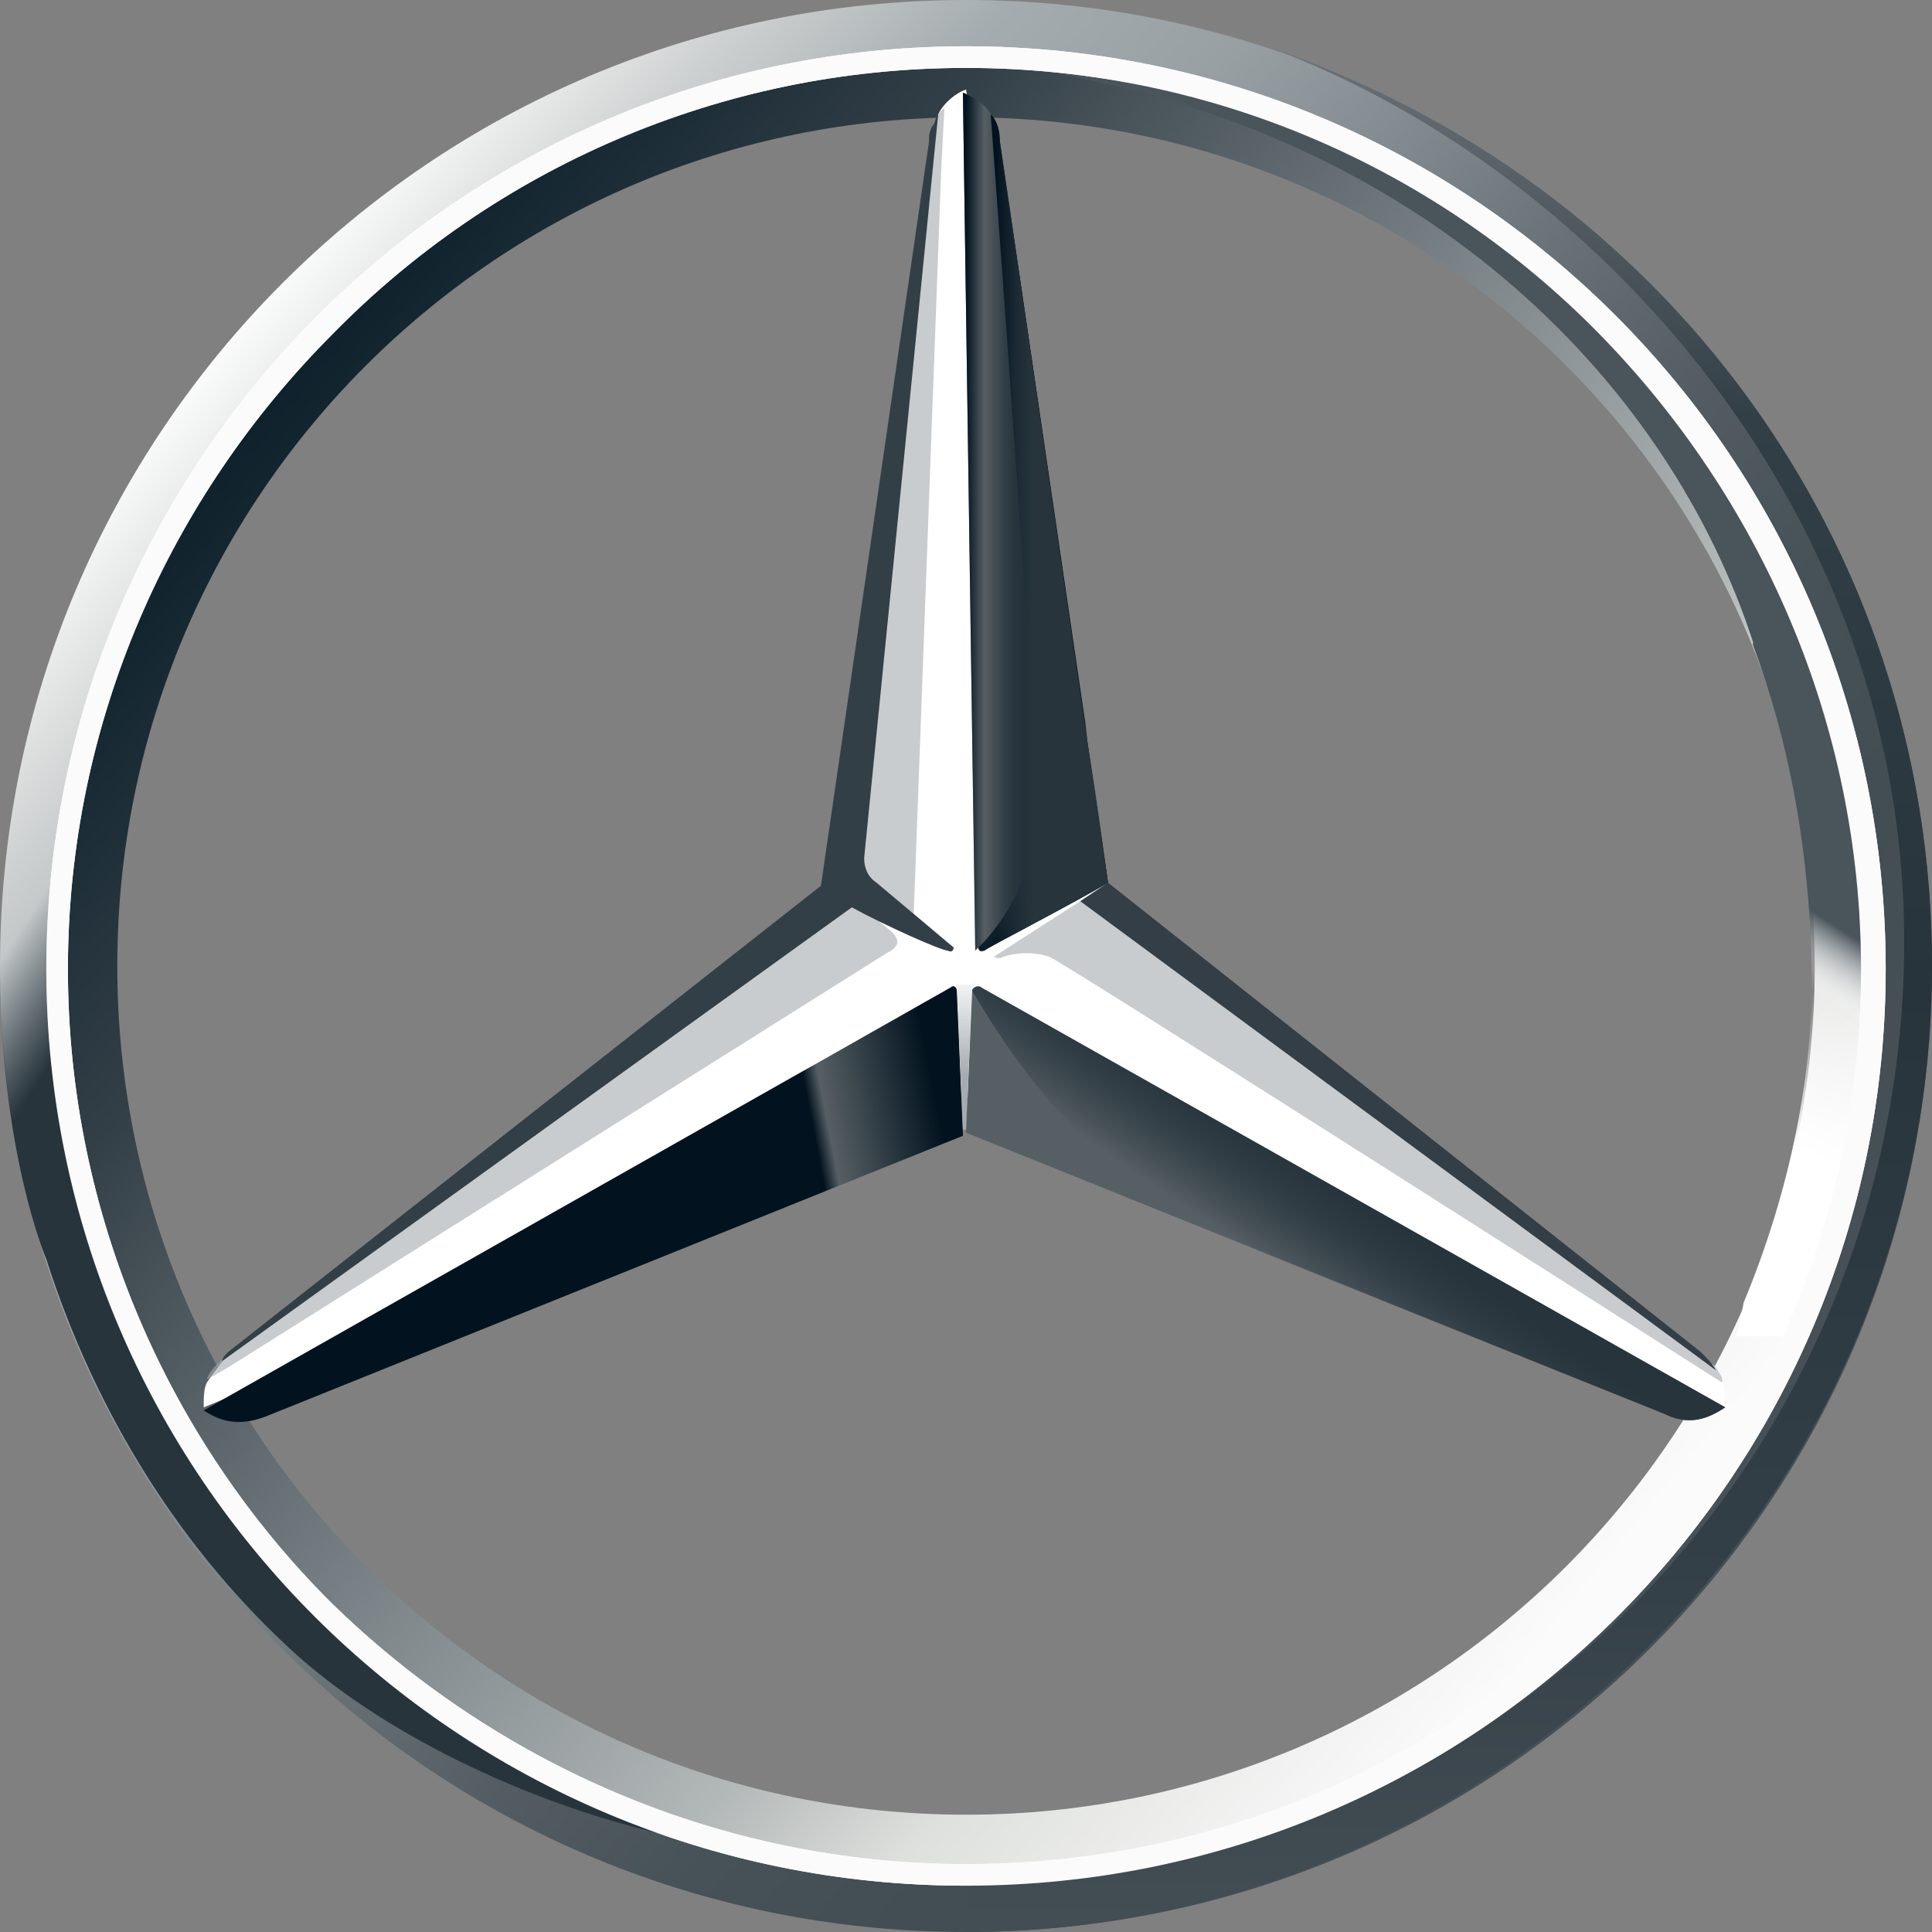 <?xml version="1.0" encoding="UTF-8"?> <!-- Creator: CorelDRAW 2020 (64-Bit) --> <svg xmlns="http://www.w3.org/2000/svg" xmlns:xlink="http://www.w3.org/1999/xlink" xmlns:xodm="http://www.corel.com/coreldraw/odm/2003" xml:space="preserve" width="96.731mm" height="96.731mm" style="shape-rendering:geometricPrecision; text-rendering:geometricPrecision; image-rendering:optimizeQuality; fill-rule:evenodd; clip-rule:evenodd" viewBox="0 0 11061.6 11061.57"><rect x="0" y="0" width="11061.6" height="11061.57" fill="#808080" stroke="none"/> <defs> <style type="text/css"> <![CDATA[ .fil6 {fill:#333E46;fill-rule:nonzero} .fil17 {fill:#333F47;fill-rule:nonzero} .fil3 {fill:#565F64;fill-rule:nonzero} .fil16 {fill:#FBFBFB;fill-rule:nonzero} .fil2 {fill:white;fill-rule:nonzero} .fil5 {fill:#A4AAAE;fill-rule:nonzero;fill-opacity:0.6} .fil12 {fill:url(#id0);fill-rule:nonzero} .fil15 {fill:url(#id1);fill-rule:nonzero} .fil0 {fill:url(#id2);fill-rule:nonzero} .fil14 {fill:url(#id3);fill-rule:nonzero} .fil9 {fill:url(#id4);fill-rule:nonzero} .fil4 {fill:url(#id5);fill-rule:nonzero} .fil8 {fill:url(#id6);fill-rule:nonzero} .fil1 {fill:url(#id7);fill-rule:nonzero} .fil11 {fill:url(#id8);fill-rule:nonzero} .fil10 {fill:url(#id9);fill-rule:nonzero} .fil7 {fill:url(#id10);fill-rule:nonzero} .fil13 {fill:url(#id11);fill-rule:nonzero} ]]> </style> <linearGradient id="id0" gradientUnits="userSpaceOnUse" x1="5530.8" y1="6415.35" x2="5530.8" y2="5553"> <stop offset="0" style="stop-opacity:1; stop-color:#A5ABAF"></stop> <stop offset="0.302" style="stop-opacity:1; stop-color:#A5ABAF"></stop> <stop offset="1" style="stop-opacity:0; stop-color:#A5ABAF"></stop> </linearGradient> <linearGradient id="id1" gradientUnits="userSpaceOnUse" x1="9441.37" y1="1289.69" x2="7289.72" y2="4646.78"> <stop offset="0" style="stop-opacity:1; stop-color:#49545B"></stop> <stop offset="0.702" style="stop-opacity:1; stop-color:#49545B"></stop> <stop offset="0.8" style="stop-opacity:0; stop-color:white"></stop> <stop offset="1" style="stop-opacity:1; stop-color:white"></stop> </linearGradient> <linearGradient id="id2" gradientUnits="userSpaceOnUse" x1="1289.74" y1="1820.08" x2="9770.84" y2="9064.62"> <stop offset="0" style="stop-opacity:1; stop-color:white"></stop> <stop offset="0.102" style="stop-opacity:1; stop-color:#CDD0D0"></stop> <stop offset="0.2" style="stop-opacity:1; stop-color:#A5ACAF"></stop> <stop offset="0.302" style="stop-opacity:1; stop-color:#98A0A4"></stop> <stop offset="0.4" style="stop-opacity:1; stop-color:#828A8F"></stop> <stop offset="0.502" style="stop-opacity:1; stop-color:#667075"></stop> <stop offset="0.6" style="stop-opacity:1; stop-color:#535C63"></stop> <stop offset="0.702" style="stop-opacity:1; stop-color:#475158"></stop> <stop offset="0.8" style="stop-opacity:1; stop-color:#434D54"></stop> <stop offset="1" style="stop-opacity:1; stop-color:#475157"></stop> </linearGradient> <linearGradient id="id3" gradientUnits="userSpaceOnUse" x1="5530.8" y1="-44.88" x2="5530.8" y2="-44.88"> <stop offset="0" style="stop-opacity:1; stop-color:#6B7378"></stop> <stop offset="0.2" style="stop-opacity:1; stop-color:#333F47"></stop> <stop offset="0.502" style="stop-opacity:1; stop-color:#27343C"></stop> <stop offset="0.8" style="stop-opacity:1; stop-color:#333F47"></stop> <stop offset="1" style="stop-opacity:1; stop-color:#434D54"></stop> </linearGradient> <linearGradient id="id4" gradientUnits="userSpaceOnUse" x1="6060.17" y1="2867.81" x2="5530.8" y2="2867.81"> <stop offset="0" style="stop-opacity:1; stop-color:#02131F"></stop> <stop offset="0.302" style="stop-opacity:1; stop-color:#02131F"></stop> <stop offset="0.8" style="stop-opacity:0; stop-color:#02131F"></stop> <stop offset="1" style="stop-opacity:1; stop-color:#02131F"></stop> </linearGradient> <linearGradient id="id5" gradientUnits="userSpaceOnUse" x1="7650.31" y1="6749.78" x2="7297.73" y2="7262.41"> <stop offset="0" style="stop-opacity:1; stop-color:#27343C"></stop> <stop offset="1" style="stop-opacity:0; stop-color:#00111E"></stop> </linearGradient> <linearGradient id="id6" gradientUnits="userSpaceOnUse" x1="5530.8" y1="6242.46" x2="4646.82" y2="6414.03"> <stop offset="0" style="stop-opacity:1; stop-color:#02131F"></stop> <stop offset="0.2" style="stop-opacity:1; stop-color:#02131F"></stop> <stop offset="0.902" style="stop-opacity:0; stop-color:#02131F"></stop> <stop offset="1" style="stop-opacity:1; stop-color:#02131F"></stop> </linearGradient> <linearGradient id="id7" gradientUnits="userSpaceOnUse" x1="1466.53" y1="2172.66" x2="9417.25" y2="8711.04"> <stop offset="0" style="stop-opacity:1; stop-color:#0B1F2A"></stop> <stop offset="0.2" style="stop-opacity:1; stop-color:#333F47"></stop> <stop offset="0.502" style="stop-opacity:1; stop-color:#81898D"></stop> <stop offset="0.702" style="stop-opacity:1; stop-color:#B3B8B8"></stop> <stop offset="0.8" style="stop-opacity:1; stop-color:#DEE0DD"></stop> <stop offset="1" style="stop-opacity:1; stop-color:#FBFBFB"></stop> </linearGradient> <linearGradient id="id8" gradientUnits="userSpaceOnUse" x1="-17.55" y1="5530.75" x2="4628.59" y2="8534.23"> <stop offset="0" style="stop-opacity:0; stop-color:#25323B"></stop> <stop offset="0.102" style="stop-opacity:1; stop-color:#27343C"></stop> <stop offset="1" style="stop-opacity:1; stop-color:#27343C"></stop> </linearGradient> <linearGradient id="id9" gradientUnits="userSpaceOnUse" x1="6060.17" y1="2867.81" x2="5706.57" y2="2867.81"> <stop offset="0" style="stop-opacity:1; stop-color:#27343C"></stop> <stop offset="0.4" style="stop-opacity:1; stop-color:#27343C"></stop> <stop offset="1" style="stop-opacity:0; stop-color:#3B474E"></stop> </linearGradient> <linearGradient id="id10" gradientUnits="userSpaceOnUse" x1="6767.34" y1="5000.37" x2="6236.96" y2="4116.39"> <stop offset="0" style="stop-opacity:1; stop-color:#02131F"></stop> <stop offset="0.102" style="stop-opacity:1; stop-color:#02131F"></stop> <stop offset="0.902" style="stop-opacity:0; stop-color:#02131F"></stop> <stop offset="1" style="stop-opacity:1; stop-color:#02131F"></stop> </linearGradient> <linearGradient id="id11" gradientUnits="userSpaceOnUse" xlink:href="#id3" x1="8180.7" y1="228.92" x2="8180.7" y2="11008.36"> </linearGradient> </defs> <g id="Слой_x0020_1">  <path id="outer_24_" class="fil0" d="M11061.6 5530.79c0,3056.94 -2473.84,5530.78 -5530.78,5530.78 -3056.93,0 -5530.77,-2473.84 -5530.77,-5530.78 0,-3056.93 2473.84,-5530.77 5530.77,-5530.77 3056.94,0 5530.78,2473.84 5530.78,5530.77zm-5530.77 -5195.05c-2880.22,0 -5195.03,2314.82 -5195.03,5195.03 0,2880.23 2332.45,5195.05 5195.03,5195.05 2880.23,0 5195.05,-2332.45 5195.05,-5195.05 0,-2880.22 -2314.82,-5195.03 -5195.05,-5195.03z"></path> <path class="fil1" d="M5530.83 335.74c-2880.22,0 -5195.03,2314.82 -5195.03,5195.03 0,2880.23 2332.45,5195.05 5195.03,5195.05 2880.23,0 5195.05,-2332.45 5195.05,-5195.05 0,-2880.22 -2314.82,-5195.03 -5195.05,-5195.03zm0 10054.3c-2685.87,0 -4859.25,-2173.37 -4859.25,-4859.26 0,-2685.87 2173.37,-4859.25 4859.25,-4859.25 2685.88,0 4859.26,2173.44 4859.26,4859.25 0,2685.82 -2173.37,4859.26 -4859.26,4859.26z"></path> <path class="fil2" d="M265.14 5548.48c0,-2897.92 2350.15,-5283.4 5265.69,-5283.4l0 0c2915.55,0 5265.71,2367.77 5265.71,5283.33l0 0c0,2897.92 -2350.15,5248.07 -5265.71,5248.07l0 0c-2915.54,0 -5265.69,-2350.15 -5265.69,-5248l0 0zm1643.29 -3640.1c-936.52,936.52 -1519.61,2226.47 -1519.61,3640.1l0 0c0,1413.63 583.09,2703.51 1501.98,3622.4l0 0c936.52,918.76 2226.4,1501.92 3640.03,1501.92l0 0c1413.63,0 2703.52,-565.47 3622.41,-1501.99l0 0c936.51,-918.82 1501.98,-2208.77 1501.98,-3622.4l0 0c0,-1413.63 -583.09,-2703.51 -1501.98,-3640.03l0 0c-918.89,-936.52 -2208.78,-1519.61 -3622.41,-1519.61l0 0c-1413.63,0 -2703.51,583.09 -3622.4,1519.61l0 0z"></path> <path class="fil2" d="M9824.68 7827.9c-88.36,-70.66 -3498.71,-2774.23 -3498.71,-2774.23l-795.15 -4541.22c-53.03,17.69 -123.69,70.66 -159.01,141.38l-565.47 4417.54 -3516.34 2703.51c0,0 -70.66,88.36 -106.05,141.39 -17.63,35.32 -17.63,88.35 -17.63,141.31 0,0 0,0 0,0l4346.88 -1784.69 4346.87 1784.69c0,0 0,0 0,0 35.27,-88.28 -0.07,-176.64 -35.39,-229.67z"></path> <path class="fil3" d="M5566.17 5672.16l-35.34 812.84 3993.46 1607.97c141.38,70.66 247.37,35.32 353.42,-35.34l-4258.52 -2403.18c-17.7,-17.62 -53.03,0 -53.03,17.7z"></path> <path class="fil4" d="M5566.17 5672.16c0,0 229.74,406.38 494.74,689.15 371.06,406.38 865.86,689.15 865.86,689.15l2597.52 1042.51c141.38,70.66 247.37,35.32 353.42,-35.34l-4258.52 -2403.18c-17.7,-17.62 -53.03,0 -53.03,17.7z"></path> <path class="fil5" d="M9860.01 7898.56c0,-17.7 -17.69,-35.32 -35.32,-70.66l-3640.03 -2668.18 -494.74 318.1c0,0 35.32,17.7 53.03,0 53.03,-17.7 159.01,-35.32 265.06,0 88.29,35.27 3852.01,2438.45 3852.01,2438.45 0,0 0,0 0,-17.7z"></path> <path class="fil6" d="M9736.33 7739.55l-3392.66 -2685.88 0 0 -159.01 106.05 3640.03 2685.88c-17.7,-35.4 -53.03,-70.73 -88.36,-106.05z"></path> <path class="fil3" d="M5619.18 5407.09c-17.7,17.7 -17.7,17.7 -17.7,17.7 0,0 0,35.32 35.34,17.7 17.69,-17.7 530.13,-282.71 706.77,-388.76l-618.43 -4240.82c-17.69,-159.02 -88.35,-229.75 -212.03,-282.71l70.66 4912.28 35.39 -35.4z"></path> <path class="fil5" d="M5318.8 812.85l0 229.74 -388.76 3905.1c0,53.03 17.7,106.05 70.66,141.38l229.74 176.72 159.02 -4311.56 17.69 -335.72c-53.03,35.32 -70.66,105.98 -88.35,194.34z"></path> <path class="fil5" d="M5106.74 5336.44l-212.03 -176.71 -3587 2597.52c0,0 -106.06,70.66 -123.69,141.39l0 0c0,0 0,0 0,0l0 0 123.69 -70.66 0 0 3763.71 -2367.79c70.66,-35.46 88.35,-70.78 35.32,-123.75z"></path> <path class="fil3" d="M5477.8 5672.16c0,-17.7 -17.69,-35.32 -35.32,-17.7l-4276.16 2420.81c106.05,70.66 212.05,88.36 353.42,35.34l3993.46 -1607.97 -35.4 -830.47z"></path> <path class="fil7" d="M5601.48 5424.73l17.7 -17.69c-17.7,17.69 -17.7,17.69 -17.7,17.69l0 0c0,0 0,17.7 17.7,17.7 0,0 17.7,0 17.7,0 17.69,-17.7 530.13,-282.71 706.77,-388.76l-70.66 -512.44 0 0 -547.83 -3728.38c0,-70.66 -17.69,-123.69 -53.03,-159.02 0,0 265.07,3569.38 265.07,3958.13 0,512.44 -335.73,812.77 -335.73,812.77z"></path> <path class="fil8" d="M5477.8 5672.16c0,-17.7 -17.69,-35.32 -35.32,-17.7l-4276.16 2420.81c106.05,70.66 212.05,88.36 353.42,35.34l3993.46 -1607.97 -35.4 -830.47z"></path> <path class="fil9" d="M5619.18 5407.09c-17.7,17.7 -17.7,17.7 -17.7,17.7 0,0 0,35.32 35.34,17.7 17.69,-17.7 530.13,-282.71 706.77,-388.76l-618.43 -4240.82c-17.69,-159.02 -88.35,-229.75 -212.03,-282.71l70.66 4912.28 35.39 -35.4z"></path> <path class="fil10" d="M5619.18 5407.09c-17.7,17.7 -17.7,17.7 -17.7,17.7 0,0 0,35.32 35.34,17.7 17.69,-17.7 530.13,-282.71 706.77,-388.76l-618.43 -4240.82c-17.69,-159.02 -88.35,-229.75 -212.03,-282.71l70.66 4912.28 35.39 -35.4z"></path> <path class="fil11" d="M777.57 7721.86c-123.69,-282.71 -830.46,-1660.93 -53.03,-4311.48l-300.4 0c-159.01,530.13 -282.69,848.16 -353.42,1325.27 0,0 -35.34,176.71 -53.03,371.06 -17.7,194.34 -17.7,300.4 -17.7,424.08 0,1060.21 265.07,1678.63 265.07,1678.63 282.69,883.5 777.5,1678.63 1448.95,2279.43 583.1,512.44 1484.29,901.2 2226.47,1042.52 -123.69,-17.56 -2244.09,-918.76 -3162.92,-2809.5z"></path> <path class="fil12" d="M5601.48 5636.85l-159.01 0 0 0c17.69,0 35.32,0 35.32,17.69l35.34 812.84 0 0 17.69 0 35.34 -812.84c0,-17.69 17.69,-35.32 35.32,-17.69l0 0z"></path> <path class="fil13" d="M7297.82 282.77c1855.34,706.79 3604.69,2650.55 3604.69,5106.7 0,2968.51 -2367.77,5389.31 -5371.69,5389.31l0 282.71c3003.91,0 5530.78,-2473.84 5530.78,-5530.77 0,-2438.45 -1555.02,-4488.13 -3763.78,-5247.95z"></path> <path class="fil14" d="M5583.86 0.02c-17.69,0 -35.32,0 -53.03,0 17.7,0 35.34,0 53.03,0 0,0 0,0 0,0z"></path> <path class="fil15" d="M10266.41 3445.71c-1236.92,-2844.89 -4028.79,-3003.9 -4187.81,-3021.6 0,0 0,0 -17.69,0l0 0c2138.11,388.76 3498.71,1784.69 3975.75,3251.28 0,0 0,17.69 0,17.69 212.05,565.47 318.1,1166.26 335.73,1820.02 17.7,618.43 -123.69,1307.58 -388.76,1943.69 -17.62,88.43 -35.26,194.41 -52.96,194.41l282.76 0c848.17,-1590.27 477.05,-3198.31 52.97,-4205.5z"></path> <path class="fil16" d="M265.14 5548.48c0,-2897.92 2350.15,-5283.4 5265.69,-5283.4l0 0c2915.55,0 5265.71,2367.77 5265.71,5283.33l0 0c0,2897.92 -2350.15,5248.07 -5265.71,5248.07l0 0c-2915.54,0 -5265.69,-2350.15 -5265.69,-5248l0 0zm1643.29 -3640.1c-936.52,936.52 -1519.61,2226.47 -1519.61,3640.1l0 0c0,1413.63 583.09,2703.51 1501.98,3622.4l0 0c936.52,918.76 2226.4,1501.92 3640.03,1501.92l0 0c1413.63,0 2703.52,-565.47 3622.41,-1501.99l0 0c936.51,-918.82 1501.98,-2208.77 1501.98,-3622.4l0 0c0,-1413.63 -583.09,-2703.51 -1501.98,-3640.03l0 0c-918.89,-936.52 -2208.78,-1519.61 -3622.41,-1519.61l0 0c-1413.63,0 -2703.51,583.09 -3622.4,1519.61l0 0z"></path> <path class="fil17" d="M1272.3 7792.59l0 0 3604.71 -2597.52c194.34,106.05 512.44,247.37 547.77,247.37 35.34,17.69 35.34,-17.7 35.34,-17.7l-441.78 -371.06c-53.03,-35.32 -70.66,-88.35 -70.66,-141.39l424.08 -4258.51c-17.7,17.69 -17.7,53.03 -35.32,70.65 -17.7,35.34 -17.7,53.04 -17.7,88.36l-618.43 4258.52 -3392.59 2668.25c-17.7,17.69 -35.4,35.32 -35.4,53.03z"></path> </g> </svg> 